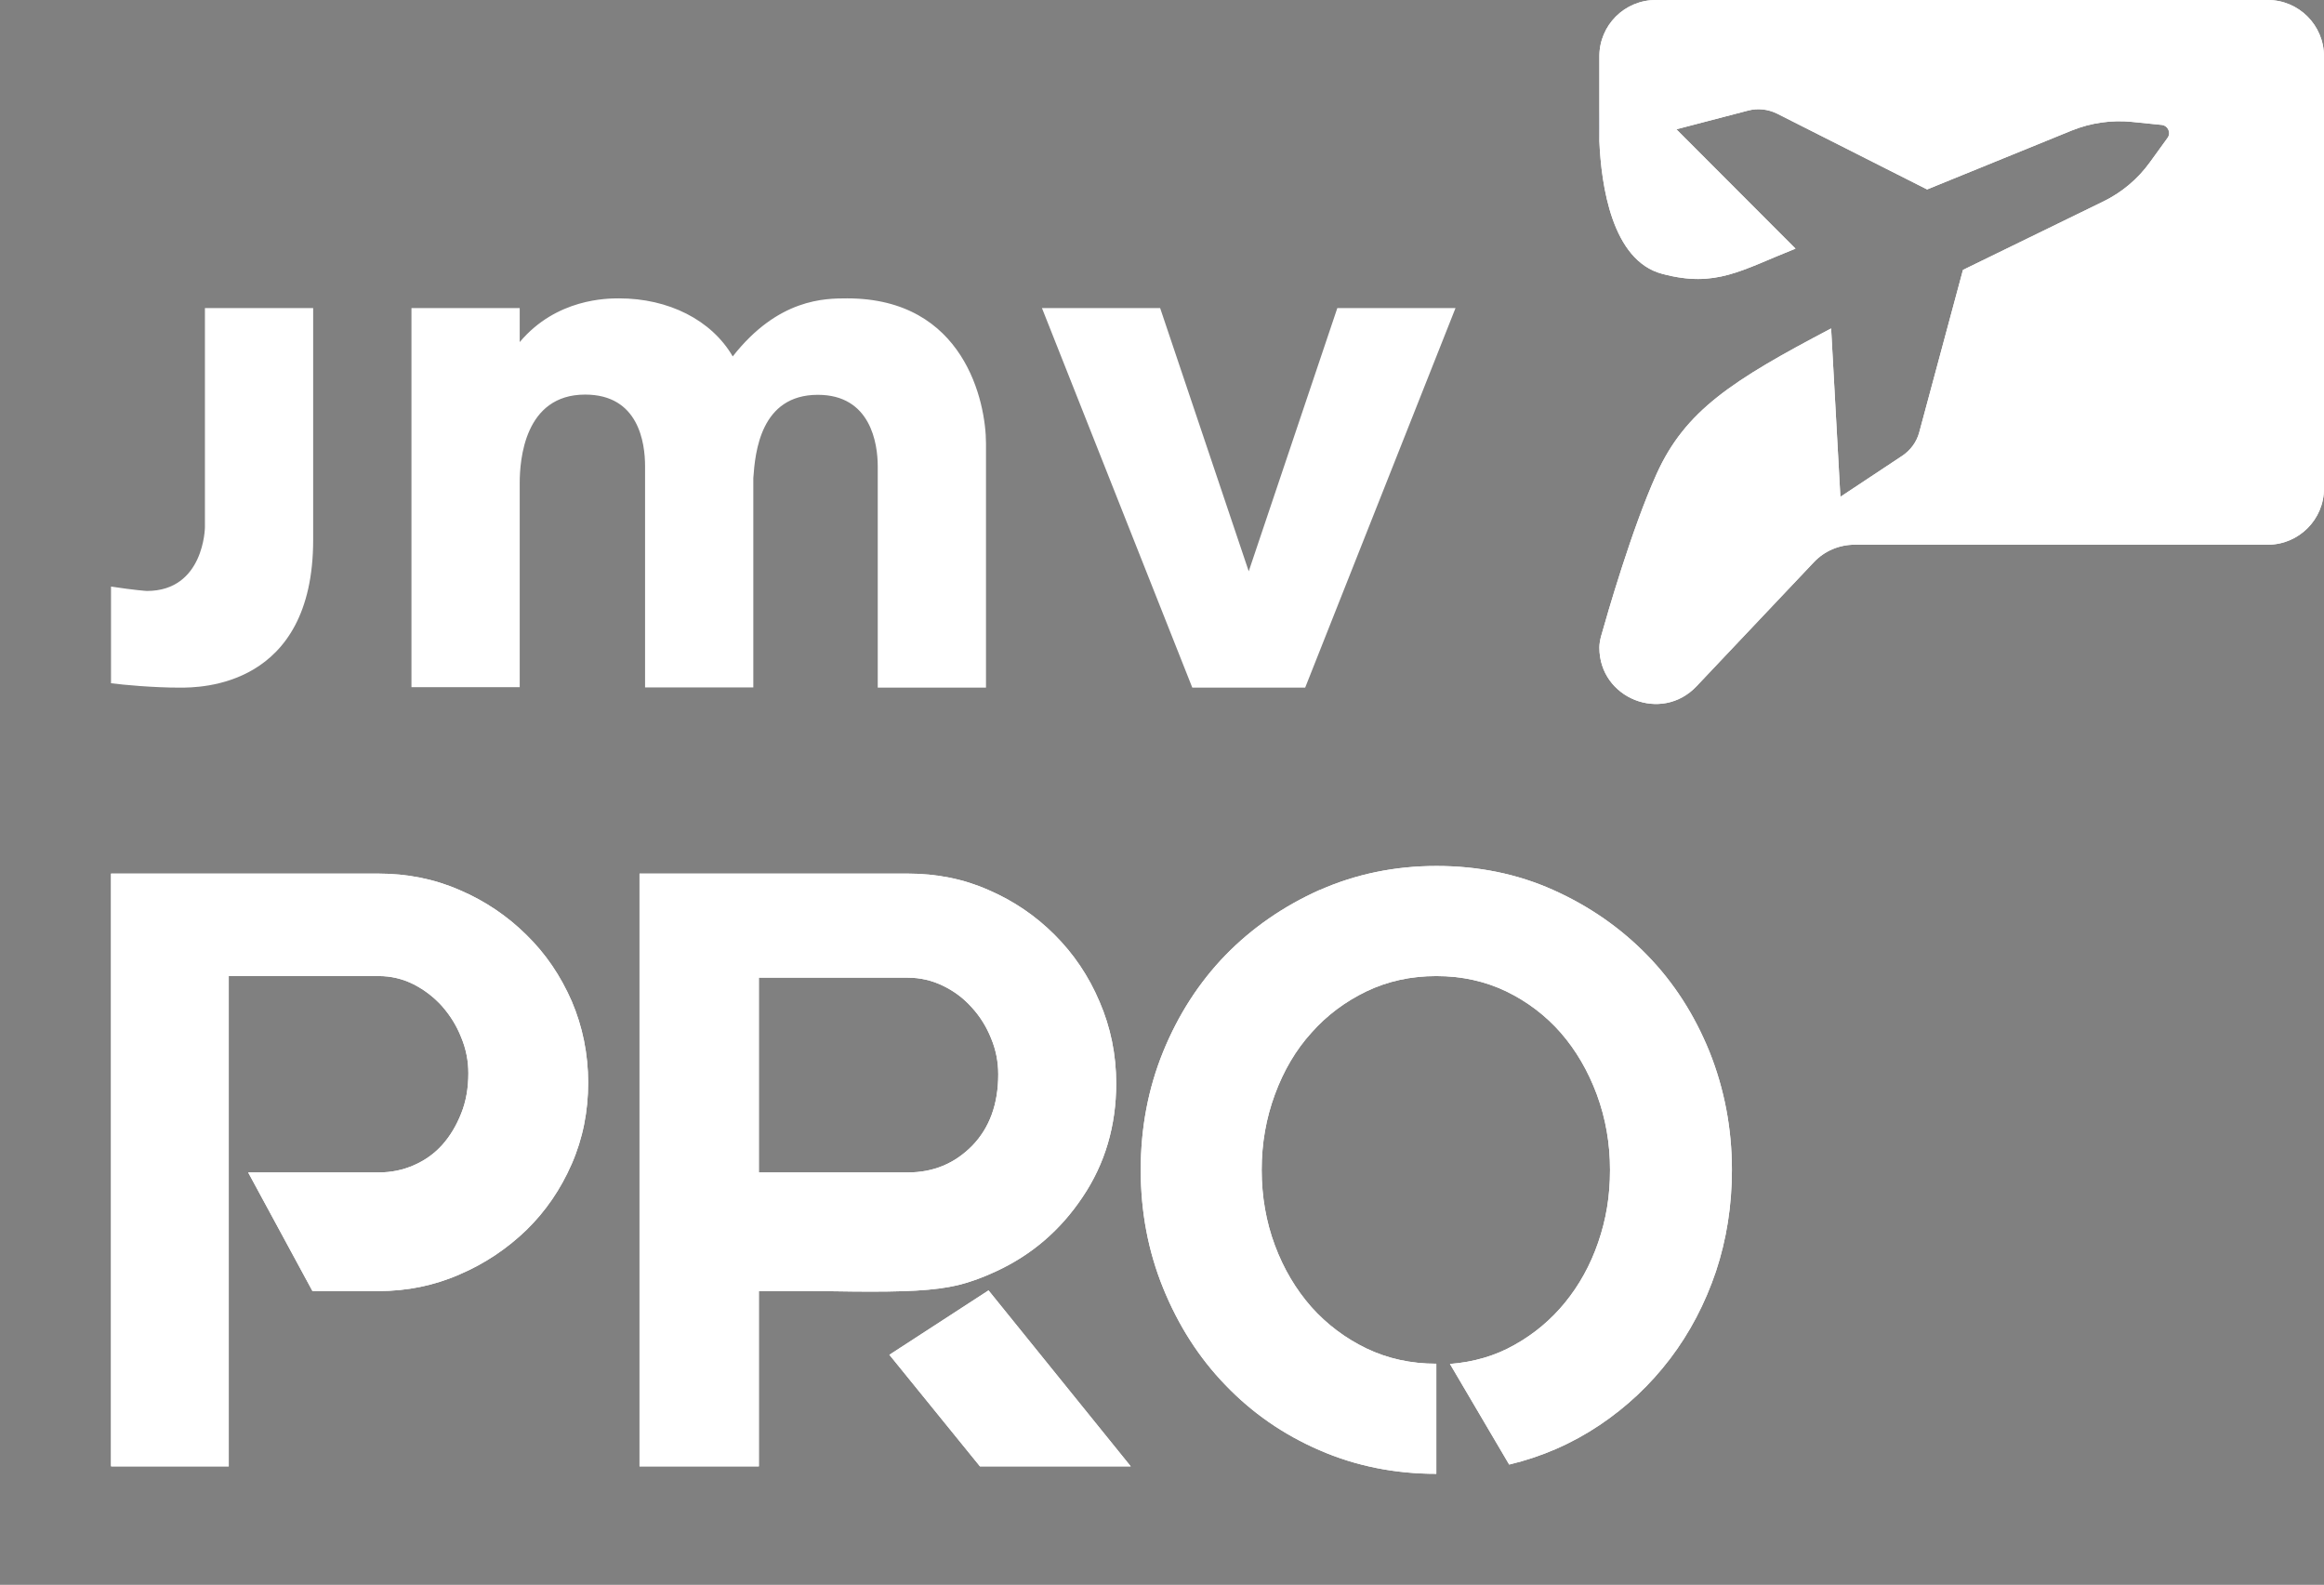 <svg xmlns="http://www.w3.org/2000/svg" xmlns:xlink="http://www.w3.org/1999/xlink" id="Layer_1" data-name="Layer 1" viewBox="0 0 100.48 68.52"><rect x="0" y="0" width="100.48" height="68.52" fill="#808080" stroke="none"/><defs><style>      .cls-1 {        clip-path: url(#clippath-4);      }      .cls-2 {        fill: #fff;      }      .cls-3 {        fill: none;      }      .cls-4 {        clip-path: url(#clippath-1);      }      .cls-5 {        fill: #142ea8;      }      .cls-6 {        clip-path: url(#clippath-3);      }      .cls-7 {        clip-path: url(#clippath-2);      }      .cls-8 {        clip-path: url(#clippath);      }    </style><clipPath id="clippath"><rect class="cls-3" x="4.8" width="95.68" height="63.73"></rect></clipPath><clipPath id="clippath-1"><path class="cls-2" d="M71.59,0c-1.35,0-2.44,1.09-2.44,2.43v3.67c.08,1.9.54,5.17,2.72,5.74,2.32.62,3.41-.16,5.76-1.09l-5.15-5.16,3.1-.81c.42-.11.86-.06,1.25.13l6.49,3.28,6.26-2.55c.82-.33,1.72-.46,2.6-.37l1.28.13c.28.03.42.35.25.57l-.76,1.05c-.52.72-1.21,1.3-2.01,1.69l-6.07,2.96-1.89,7.02c-.11.42-.38.78-.74,1.02l-2.67,1.77-.4-7.28c-4.28,2.25-6.31,3.55-7.55,6.3-1.07,2.37-2.13,6.06-2.4,7.02-.04.16-.07.32-.07.48,0,2.2,2.69,3.27,4.2,1.67l5.07-5.36c.46-.49,1.1-.76,1.77-.76h17.86c1.34,0,2.43-1.09,2.43-2.43V2.44C100.48,1.09,99.39,0,98.05,0h-26.46Z"></path></clipPath><clipPath id="clippath-2"><path class="cls-2" d="M4.8,37.77v25.63h5.09v-21.2h6.48c.54,0,1.04.12,1.52.36.48.25.88.56,1.23.95.34.39.62.83.82,1.34.21.5.31,1.02.31,1.55,0,.64-.1,1.22-.31,1.74-.21.53-.48.98-.82,1.36-.34.38-.75.67-1.23.88-.48.21-.98.31-1.52.31h-5.64l2.78,5.13h2.85c1.24,0,2.42-.24,3.51-.72,1.1-.47,2.06-1.12,2.89-1.92.83-.81,1.48-1.76,1.96-2.86.48-1.1.71-2.27.71-3.51s-.24-2.42-.71-3.52c-.48-1.1-1.13-2.06-1.96-2.87-.83-.82-1.79-1.47-2.89-1.94-1.1-.48-2.27-.71-3.51-.71H4.8Z"></path></clipPath><clipPath id="clippath-3"><path class="cls-2" d="M38.45,58.57l3.92,4.83h6.52l-6.15-7.61-4.28,2.78ZM32.81,50.62v-8.35h6.44c.54,0,1.05.12,1.52.35.48.23.89.54,1.24.93.36.39.64.84.84,1.34.21.5.31,1.02.31,1.56,0,1.29-.38,2.32-1.13,3.09-.76.77-1.68,1.15-2.78,1.15h-6.44v-.07ZM27.65,37.77v25.63h5.16v-7.58c1.68,0,3.06,0,4.12.02,1.06.01,1.95,0,2.67-.04.72-.04,1.33-.12,1.83-.24.5-.12,1.05-.32,1.63-.59,1.54-.71,2.79-1.78,3.75-3.22.97-1.44,1.45-3.08,1.45-4.91,0-1.24-.24-2.42-.72-3.53-.47-1.11-1.12-2.07-1.94-2.89-.82-.82-1.77-1.47-2.86-1.94-1.08-.48-2.25-.71-3.5-.71h-11.61Z"></path></clipPath><clipPath id="clippath-4"><path class="cls-2" d="M57.05,38.48c-1.56.7-2.92,1.64-4.07,2.82-1.15,1.19-2.04,2.58-2.69,4.17-.65,1.6-.97,3.3-.97,5.11s.32,3.51.97,5.11c.65,1.6,1.54,3,2.69,4.19,1.15,1.2,2.5,2.14,4.07,2.82,1.56.68,3.25,1.02,5.05,1.02v-4.76c-1.1,0-2.1-.22-3.02-.66-.91-.44-1.71-1.04-2.38-1.79-.67-.76-1.2-1.65-1.58-2.67-.38-1.02-.57-2.11-.57-3.26s.19-2.23.57-3.26c.38-1.03.9-1.92,1.58-2.67.67-.76,1.47-1.35,2.38-1.79.92-.44,1.92-.66,3.02-.66s2.1.22,3.02.66c.91.44,1.7,1.04,2.36,1.79.66.76,1.18,1.65,1.56,2.67.38,1.03.57,2.11.57,3.26s-.17,2.14-.51,3.13c-.34.99-.82,1.85-1.43,2.6-.61.75-1.34,1.36-2.18,1.83-.84.48-1.78.75-2.8.83l2.56,4.35c1.42-.34,2.72-.91,3.9-1.7,1.18-.79,2.2-1.75,3.06-2.88.85-1.12,1.51-2.38,1.98-3.77.46-1.39.69-2.85.69-4.39,0-1.8-.33-3.51-.97-5.11-.65-1.6-1.54-2.99-2.69-4.17-1.15-1.18-2.5-2.12-4.06-2.82-1.56-.7-3.25-1.04-5.05-1.04s-3.49.35-5.05,1.04"></path></clipPath></defs><g class="cls-8"><path class="cls-5" d="M69.15,6.11v-1.38s-.03.57,0,1.38"></path></g><g><path class="cls-2" d="M71.59,0c-1.35,0-2.44,1.09-2.44,2.43v3.67c.08,1.9.54,5.17,2.72,5.74,2.32.62,3.41-.16,5.76-1.09l-5.15-5.16,3.1-.81c.42-.11.86-.06,1.25.13l6.49,3.28,6.26-2.55c.82-.33,1.72-.46,2.6-.37l1.28.13c.28.03.42.35.25.57l-.76,1.05c-.52.72-1.21,1.3-2.01,1.69l-6.07,2.96-1.89,7.02c-.11.42-.38.78-.74,1.02l-2.67,1.77-.4-7.28c-4.28,2.25-6.31,3.55-7.55,6.3-1.07,2.37-2.13,6.06-2.4,7.02-.04.16-.07.32-.07.48,0,2.2,2.69,3.27,4.2,1.67l5.07-5.36c.46-.49,1.1-.76,1.77-.76h17.86c1.34,0,2.43-1.09,2.43-2.43V2.44C100.48,1.09,99.39,0,98.05,0h-26.46Z"></path><g class="cls-4"><rect class="cls-2" x="69.15" y="0" width="31.33" height="31.29"></rect></g></g><path class="cls-2" d="M13.54,23.34c0,6.39-4.91,6.39-5.76,6.39-1.16,0-2.44-.12-2.98-.19v-4.18c1.04.16,1.55.19,1.55.19,2.48,0,2.51-2.75,2.51-2.75v-9.48h4.68v10.02Z"></path><path class="cls-2" d="M32.57,20.67v9.05h-4.68v-9.56c0-1.01-.27-3.1-2.59-3.1-2.63,0-2.83,2.83-2.83,3.83v8.82h-4.68V13.32h4.68v1.47c1.59-1.89,3.79-1.89,4.3-1.89,2.13,0,3.99.93,4.91,2.51,1.97-2.51,3.99-2.51,4.95-2.51,5.07,0,6,4.49,6,6.27v10.56h-4.68v-9.56c0-1.01-.31-3.1-2.59-3.1-2.48,0-2.71,2.48-2.79,3.6"></path><rect class="cls-3" x="4.8" width="95.68" height="63.73"></rect><polygon class="cls-2" points="56.43 29.73 51.55 29.73 45.05 13.32 50.16 13.32 53.99 24.7 57.82 13.32 62.93 13.32 56.43 29.73"></polygon><g><path class="cls-2" d="M4.8,37.77v25.63h5.09v-21.2h6.48c.54,0,1.04.12,1.52.36.48.25.88.56,1.23.95.34.39.62.83.82,1.34.21.5.31,1.02.31,1.55,0,.64-.1,1.22-.31,1.74-.21.53-.48.98-.82,1.36-.34.38-.75.67-1.23.88-.48.21-.98.31-1.52.31h-5.64l2.78,5.13h2.85c1.24,0,2.42-.24,3.51-.72,1.1-.47,2.06-1.12,2.89-1.92.83-.81,1.48-1.76,1.96-2.86.48-1.1.71-2.27.71-3.51s-.24-2.42-.71-3.52c-.48-1.1-1.13-2.06-1.96-2.87-.83-.82-1.79-1.47-2.89-1.94-1.1-.48-2.27-.71-3.51-.71H4.8Z"></path><g class="cls-7"><rect class="cls-2" x="2.55" y="36.03" width="25.16" height="29.1" transform="translate(-9.37 3.82) rotate(-11)"></rect></g></g><g><path class="cls-2" d="M38.45,58.57l3.92,4.83h6.52l-6.15-7.61-4.28,2.78ZM32.81,50.62v-8.35h6.44c.54,0,1.05.12,1.52.35.48.23.89.54,1.24.93.36.39.64.84.84,1.34.21.5.31,1.02.31,1.56,0,1.29-.38,2.32-1.13,3.09-.76.77-1.68,1.15-2.78,1.15h-6.44v-.07ZM27.65,37.77v25.63h5.16v-7.58c1.68,0,3.06,0,4.12.02,1.06.01,1.95,0,2.67-.04.72-.04,1.33-.12,1.83-.24.5-.12,1.05-.32,1.63-.59,1.54-.71,2.79-1.78,3.75-3.22.97-1.44,1.45-3.08,1.45-4.91,0-1.24-.24-2.42-.72-3.53-.47-1.11-1.12-2.07-1.94-2.89-.82-.82-1.77-1.47-2.86-1.94-1.08-.48-2.25-.71-3.5-.71h-11.61Z"></path><g class="cls-6"><rect class="cls-2" x="25.4" y="35.98" width="25.74" height="29.21" transform="translate(-8.95 8.23) rotate(-11)"></rect></g></g><g><path class="cls-2" d="M57.05,38.48c-1.56.7-2.92,1.64-4.07,2.82-1.15,1.19-2.04,2.58-2.69,4.17-.65,1.6-.97,3.3-.97,5.11s.32,3.51.97,5.11c.65,1.6,1.54,3,2.69,4.19,1.15,1.2,2.5,2.14,4.07,2.82,1.56.68,3.25,1.02,5.05,1.02v-4.76c-1.1,0-2.1-.22-3.02-.66-.91-.44-1.71-1.04-2.38-1.79-.67-.76-1.2-1.65-1.58-2.67-.38-1.02-.57-2.11-.57-3.26s.19-2.23.57-3.26c.38-1.03.9-1.92,1.58-2.67.67-.76,1.47-1.35,2.38-1.79.92-.44,1.92-.66,3.02-.66s2.1.22,3.02.66c.91.44,1.7,1.04,2.36,1.79.66.76,1.18,1.65,1.56,2.67.38,1.03.57,2.11.57,3.26s-.17,2.14-.51,3.13c-.34.99-.82,1.85-1.43,2.6-.61.75-1.34,1.36-2.18,1.83-.84.48-1.78.75-2.8.83l2.56,4.35c1.42-.34,2.72-.91,3.9-1.7,1.18-.79,2.2-1.75,3.06-2.88.85-1.12,1.51-2.38,1.98-3.77.46-1.39.69-2.85.69-4.39,0-1.8-.33-3.51-.97-5.11-.65-1.6-1.54-2.99-2.69-4.17-1.15-1.18-2.5-2.12-4.06-2.82-1.56-.7-3.25-1.04-5.05-1.04s-3.49.35-5.05,1.04"></path><g class="cls-1"><rect class="cls-2" x="47.05" y="35.24" width="30.1" height="30.68" transform="translate(-8.51 12.78) rotate(-11)"></rect></g></g></svg>